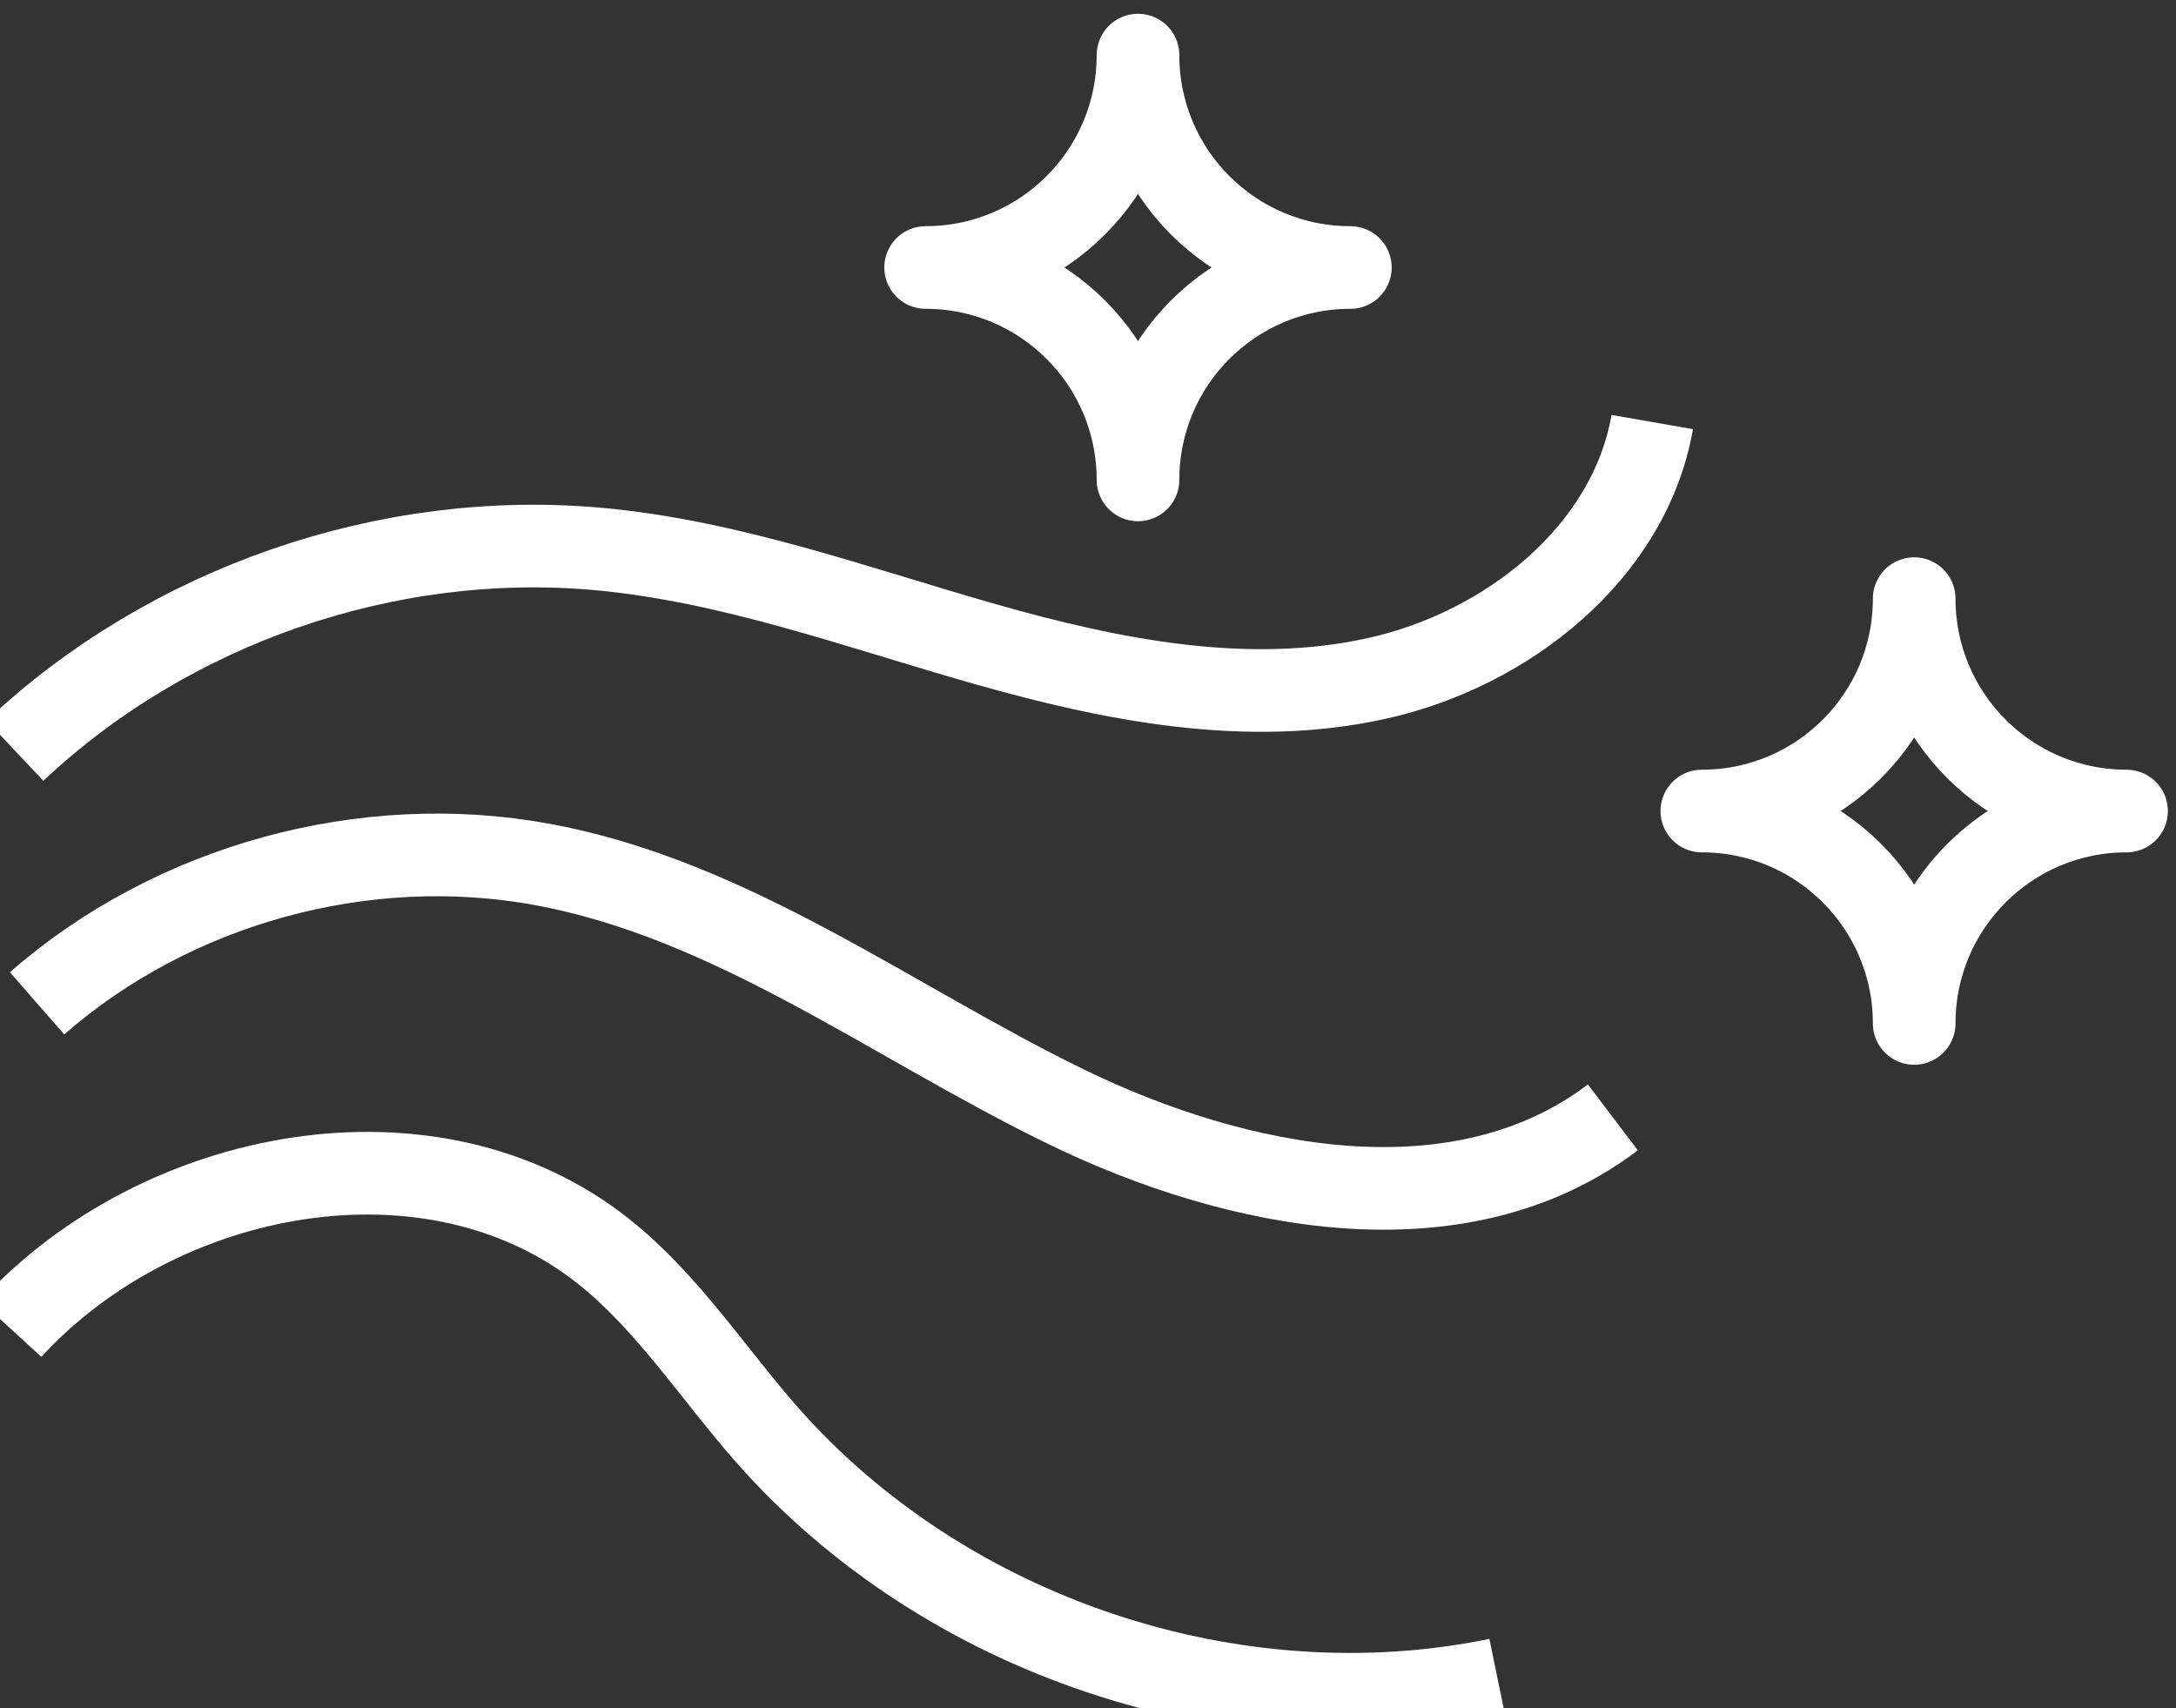 <svg width="79" height="62" viewBox="0 0 79 62" fill="none" xmlns="http://www.w3.org/2000/svg">
<rect x="0" y="0" width="79" height="62" fill="#333333" stroke="none"/>
<g clip-path="url(#clip0_8764_462)">
<path d="M0.545 27.25C6.155 21.97 14.075 19.23 21.745 19.93C26.545 20.37 31.125 22.06 35.765 23.38C40.405 24.7 45.315 25.67 50.015 24.62C54.715 23.57 59.155 20.07 59.985 15.32" stroke="white" stroke-width="3" stroke-linejoin="round"/>
<path d="M1.345 36.42C6.285 32.1 13.245 30.19 19.695 31.38C26.575 32.65 32.365 37.08 38.655 40.15C44.935 43.22 52.985 44.78 58.555 40.56" stroke="white" stroke-width="3" stroke-linejoin="round"/>
<path d="M0.395 48.24C5.785 42.36 15.715 40.47 21.945 45.45C24.255 47.3 25.885 49.85 27.835 52.07C34.295 59.41 44.805 62.93 54.375 60.96" stroke="white" stroke-width="3" stroke-linejoin="round"/>
<path d="M33.605 9.71C37.865 9.71 41.315 6.26 41.315 2C41.315 6.26 44.765 9.71 49.025 9.71C44.765 9.71 41.315 13.16 41.315 17.42C41.315 13.16 37.865 9.71 33.605 9.71Z" stroke="white" stroke-width="3" stroke-linejoin="round"/>
<path d="M61.785 29.44C66.045 29.44 69.495 25.99 69.495 21.73C69.495 25.99 72.945 29.44 77.205 29.44C72.945 29.44 69.495 32.89 69.495 37.15C69.495 32.89 66.045 29.44 61.785 29.44Z" stroke="white" stroke-width="3" stroke-linejoin="round"/>
</g>
<defs>
<clipPath id="clip0_8764_462">
<rect width="79" height="62" fill="white"/>
</clipPath>
</defs>
</svg>

